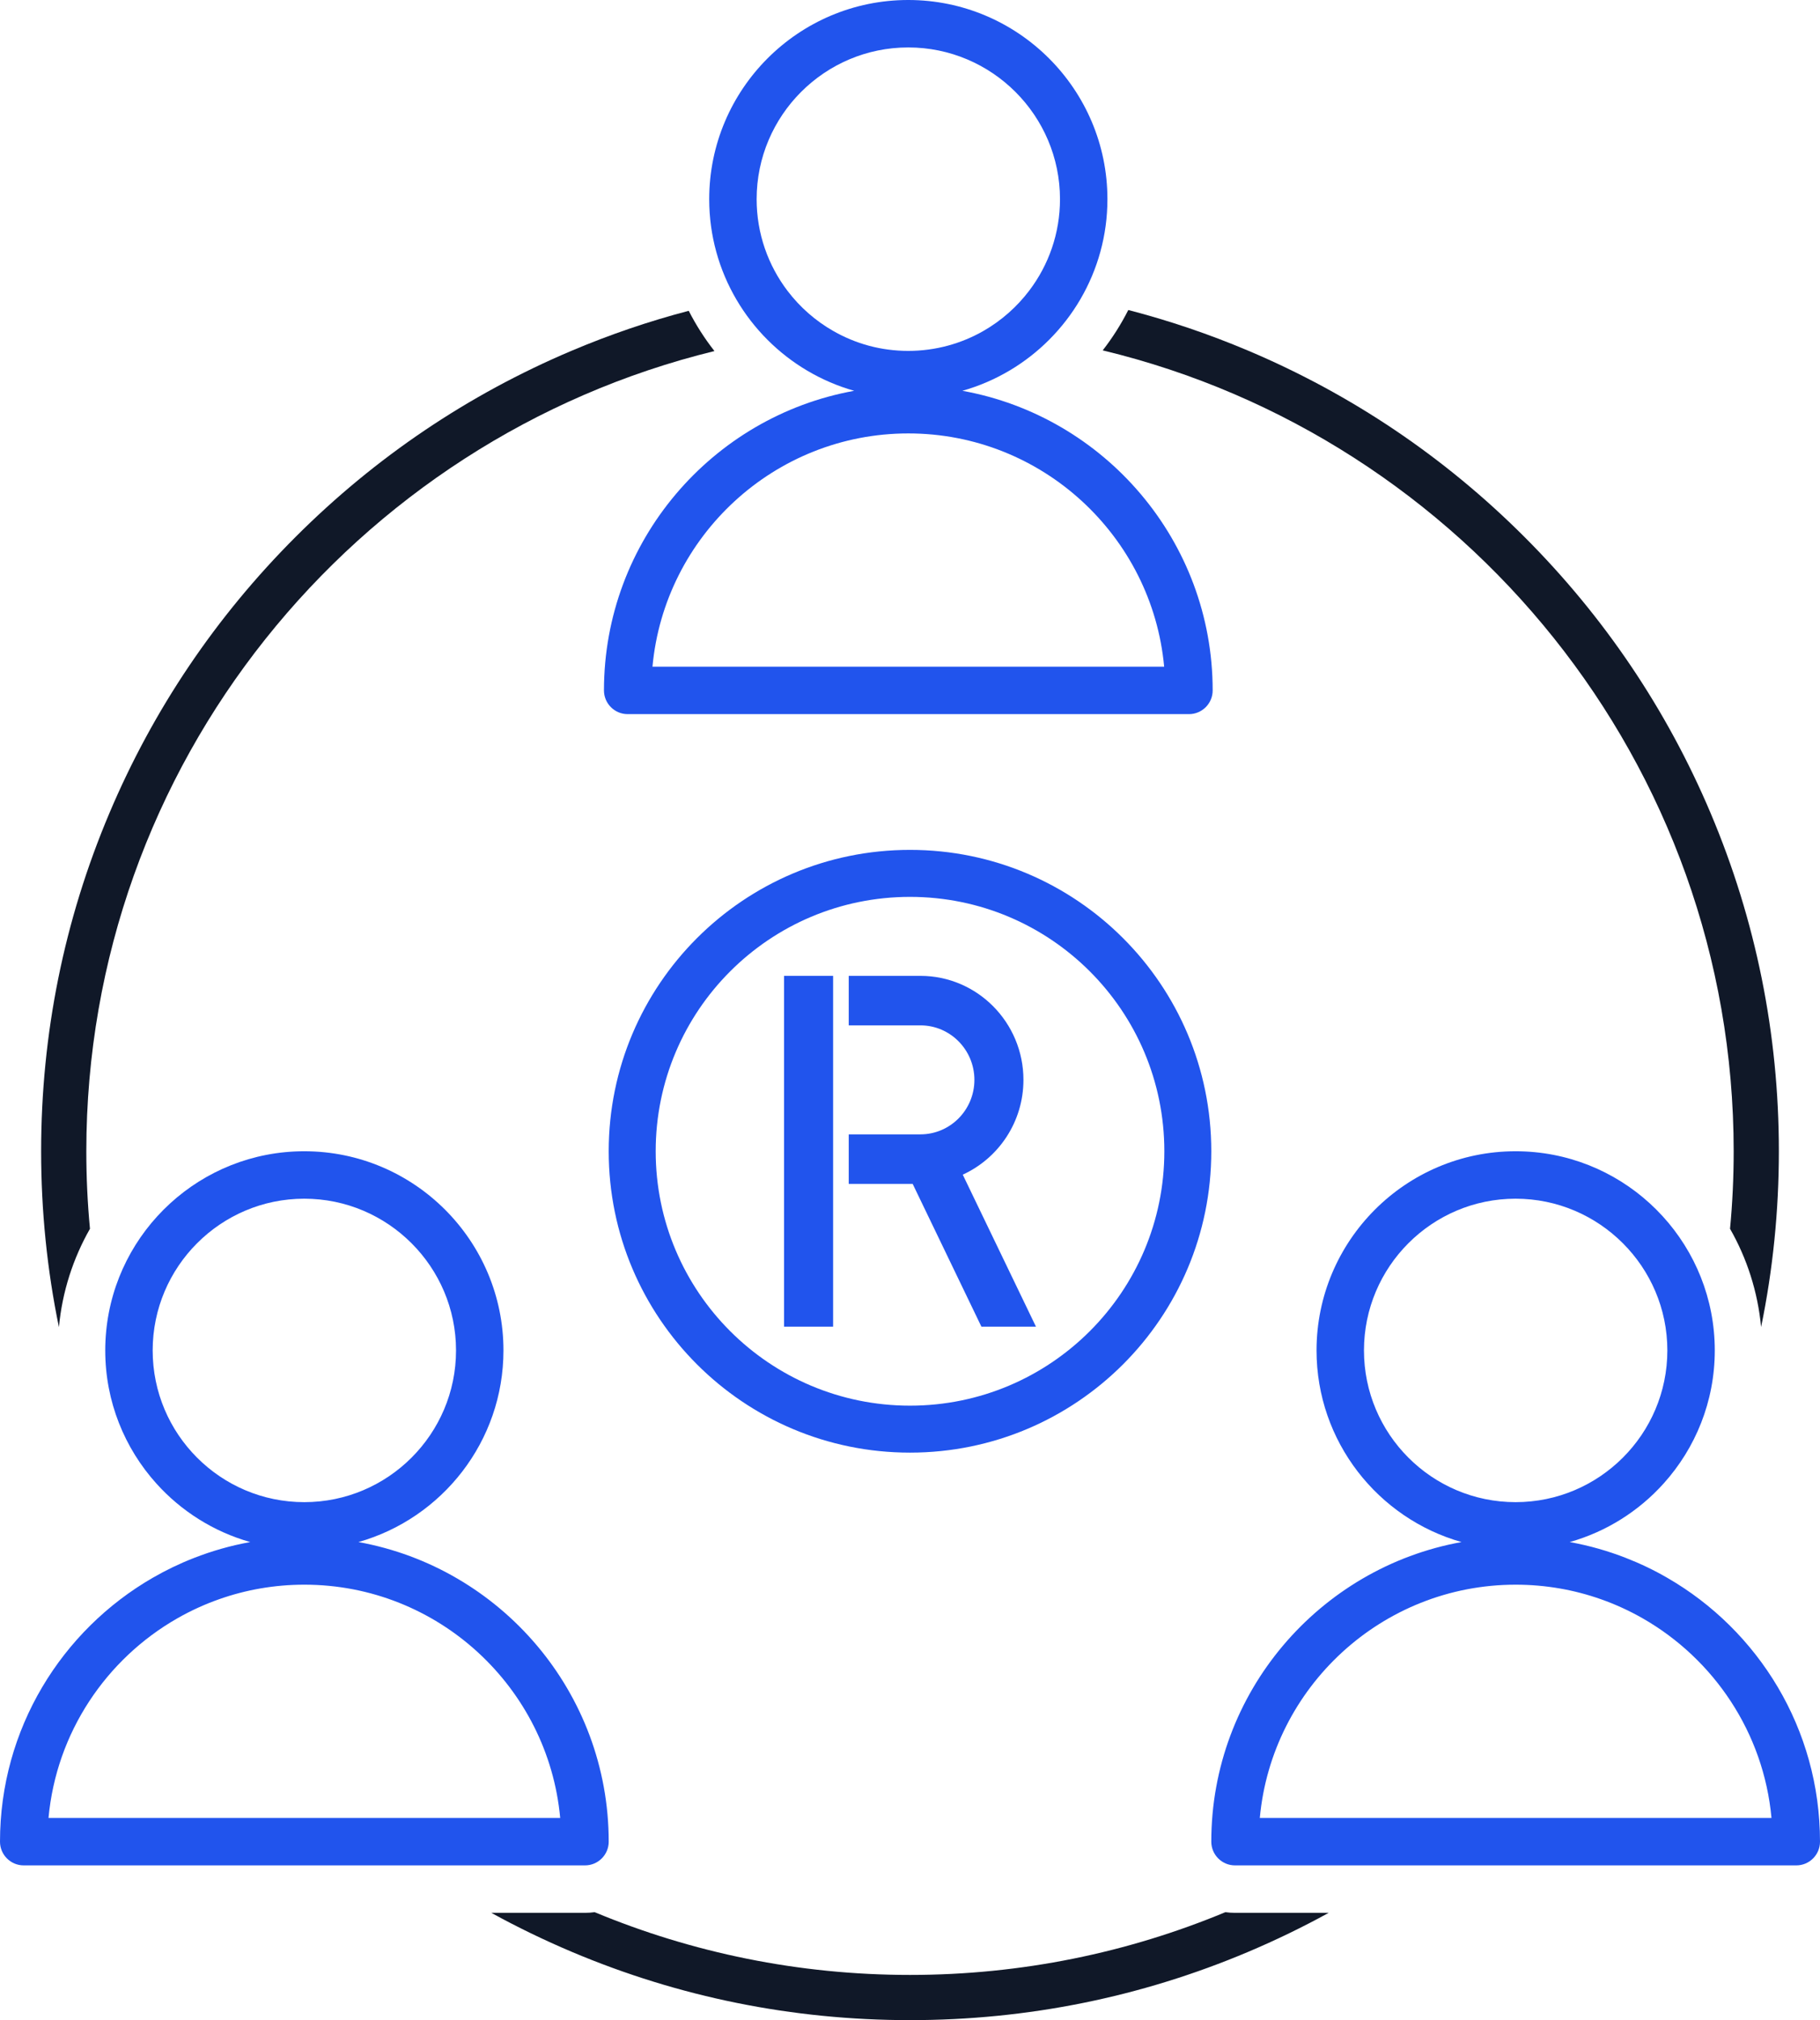 <?xml version="1.0" encoding="UTF-8"?> <svg xmlns="http://www.w3.org/2000/svg" id="Main_blue_-_Ink" viewBox="0 0 690.68 766.43"><defs><style>.cls-1{fill:#101828;}.cls-2{fill:#2154ed;}</style></defs><g><path class="cls-1" d="m465.02,725.47c-36.88,15.34-77.31,23.81-119.68,23.81s-82.79-8.47-119.67-23.81c-1.2.17-2.42.25-3.67.25h-35.55c9.88,5.44,20.07,10.37,30.54,14.8,40.66,17.19,83.84,25.91,128.35,25.91s87.69-8.72,128.35-25.91c10.47-4.43,20.66-9.36,30.54-14.8h-35.55c-1.24,0-2.46-.08-3.66-.25Z"></path><path class="cls-1" d="m649.16,308.47c-16.61-39.25-40.38-74.51-70.66-104.78-30.28-30.27-65.54-54.04-104.81-70.64-14.85-6.28-30.04-11.43-45.51-15.43-2.74,5.41-5.99,10.54-9.71,15.31,137.2,32.99,239.45,156.71,239.45,303.85,0,9.92-.46,19.73-1.38,29.41,6.39,11.19,10.52,23.83,11.79,37.29,4.48-21.78,6.74-44.07,6.74-66.7,0-44.49-8.72-87.66-25.91-128.31Z"></path><path class="cls-1" d="m271.13,133.19c-3.74-4.76-7-9.87-9.76-15.27-15.08,3.95-29.89,9-44.38,15.13-39.26,16.6-74.52,40.37-104.8,70.64-30.28,30.27-54.06,65.53-70.66,104.78-17.2,40.65-25.92,83.82-25.92,128.31,0,22.64,2.26,44.94,6.75,66.73,1.26-13.47,5.4-26.12,11.78-37.32-.92-9.68-1.38-19.49-1.38-29.41,0-146.75,101.72-270.2,238.37-303.59Z"></path></g><g><path class="cls-2" d="m632.7,598.6c-4.98-2.88-10.2-5.39-15.62-7.5-6.83-2.68-13.99-4.72-21.38-6.05,13.93-3.93,26.24-11.76,35.66-22.24,12.05-13.38,19.39-31.08,19.39-50.46,0-2.46-.12-4.9-.35-7.3-3.68-38.26-36.02-68.27-75.24-68.27-41.65,0-75.54,33.9-75.54,75.57,0,34.55,23.31,63.74,55.02,72.7-53.92,9.72-94.96,57-94.96,113.67,0,4.97,4.03,9,9,9h213c4.97,0,9-4.03,9-9,0-42.76-23.35-80.16-57.98-100.12Zm-115.08-86.25c0-31.74,25.81-57.57,57.54-57.57s57.59,25.83,57.59,57.57-25.84,57.56-57.59,57.56-57.54-25.82-57.54-57.56Zm39.2,177.37h-78.73c4.56-49.56,46.37-88.5,97.09-88.5,11.34,0,22.23,1.94,32.36,5.52,5.55,1.95,10.87,4.4,15.9,7.28,26.93,15.41,45.85,43.28,48.83,75.7h-115.45Z"></path><path class="cls-2" d="m238.2,270.94h213c4.97,0,9-4.03,9-9,0-56.68-41.05-103.96-94.98-113.67,12.68-3.59,24.02-10.4,33.05-19.49,4.54-4.57,8.51-9.71,11.77-15.31,6.49-11.15,10.22-24.09,10.22-37.9,0-41.67-33.9-75.57-75.59-75.57s-75.53,33.9-75.53,75.57c0,13.91,3.78,26.94,10.35,38.13,3.28,5.59,7.26,10.72,11.82,15.27,9.01,9,20.27,15.74,32.85,19.3-53.92,9.72-94.96,56.99-94.96,113.67,0,4.97,4.03,9,9,9Zm78.11-145.31c-6.79-3.86-12.72-9.06-17.43-15.25-7.36-9.67-11.74-21.74-11.74-34.81,0-31.74,25.81-57.57,57.53-57.57s57.59,25.83,57.59,57.57c0,12.99-4.33,25-11.63,34.64-4.68,6.2-10.6,11.43-17.37,15.32-8.43,4.83-18.19,7.6-28.59,7.6s-19.99-2.73-28.36-7.5Zm28.39,38.81c50.73,0,92.53,38.94,97.09,88.5h-194.18c4.56-49.56,46.37-88.5,97.09-88.5Z"></path><path class="cls-2" d="m136.02,585.05c31.72-8.97,55.04-38.16,55.04-72.7,0-41.67-33.91-75.57-75.59-75.57-39.2,0-71.52,30.03-75.18,68.3-.23,2.39-.35,4.82-.35,7.27,0,19.4,7.35,37.1,19.4,50.49,9.42,10.46,21.72,18.28,35.62,22.21-7.38,1.33-14.52,3.37-21.35,6.04-5.41,2.11-10.63,4.62-15.62,7.5C23.36,618.55,0,655.96,0,698.72c0,4.97,4.03,9,9,9h213c4.97,0,9-4.03,9-9,0-56.68-41.05-103.96-94.98-113.67Zm-78.08-72.7c0-31.74,25.81-57.57,57.53-57.57s57.59,25.83,57.59,57.57-25.83,57.56-57.59,57.56-57.53-25.82-57.53-57.56Zm104.03,177.37H18.41c2.98-32.42,21.9-60.29,48.83-75.7,5.04-2.88,10.36-5.33,15.91-7.28,10.13-3.58,21.02-5.52,32.35-5.52,50.73,0,92.53,38.94,97.09,88.5h-50.62Z"></path><rect class="cls-2" x="297.55" y="370.24" width="18.61" height="133.09"></rect><path class="cls-2" d="m388.39,409.7c0-21.77-17.54-39.46-39.09-39.46h-27.21v18.78h27.21c11.29,0,20.48,9.27,20.48,20.68s-9.19,20.67-20.48,20.67h-27.21v18.79h24.26l26.09,54.17h20.7l-27.78-57.67c13.56-6.2,23.03-19.98,23.03-35.96Z"></path><path class="cls-2" d="m345.34,322.44c-63.15,0-114.34,51.2-114.34,114.34s51.19,114.34,114.34,114.34,114.34-51.19,114.34-114.34-51.19-114.34-114.34-114.34Zm0,210.86c-53.3,0-96.51-43.21-96.51-96.52s43.21-96.51,96.51-96.51,96.52,43.21,96.52,96.51-43.21,96.52-96.52,96.52Z"></path></g></svg> 